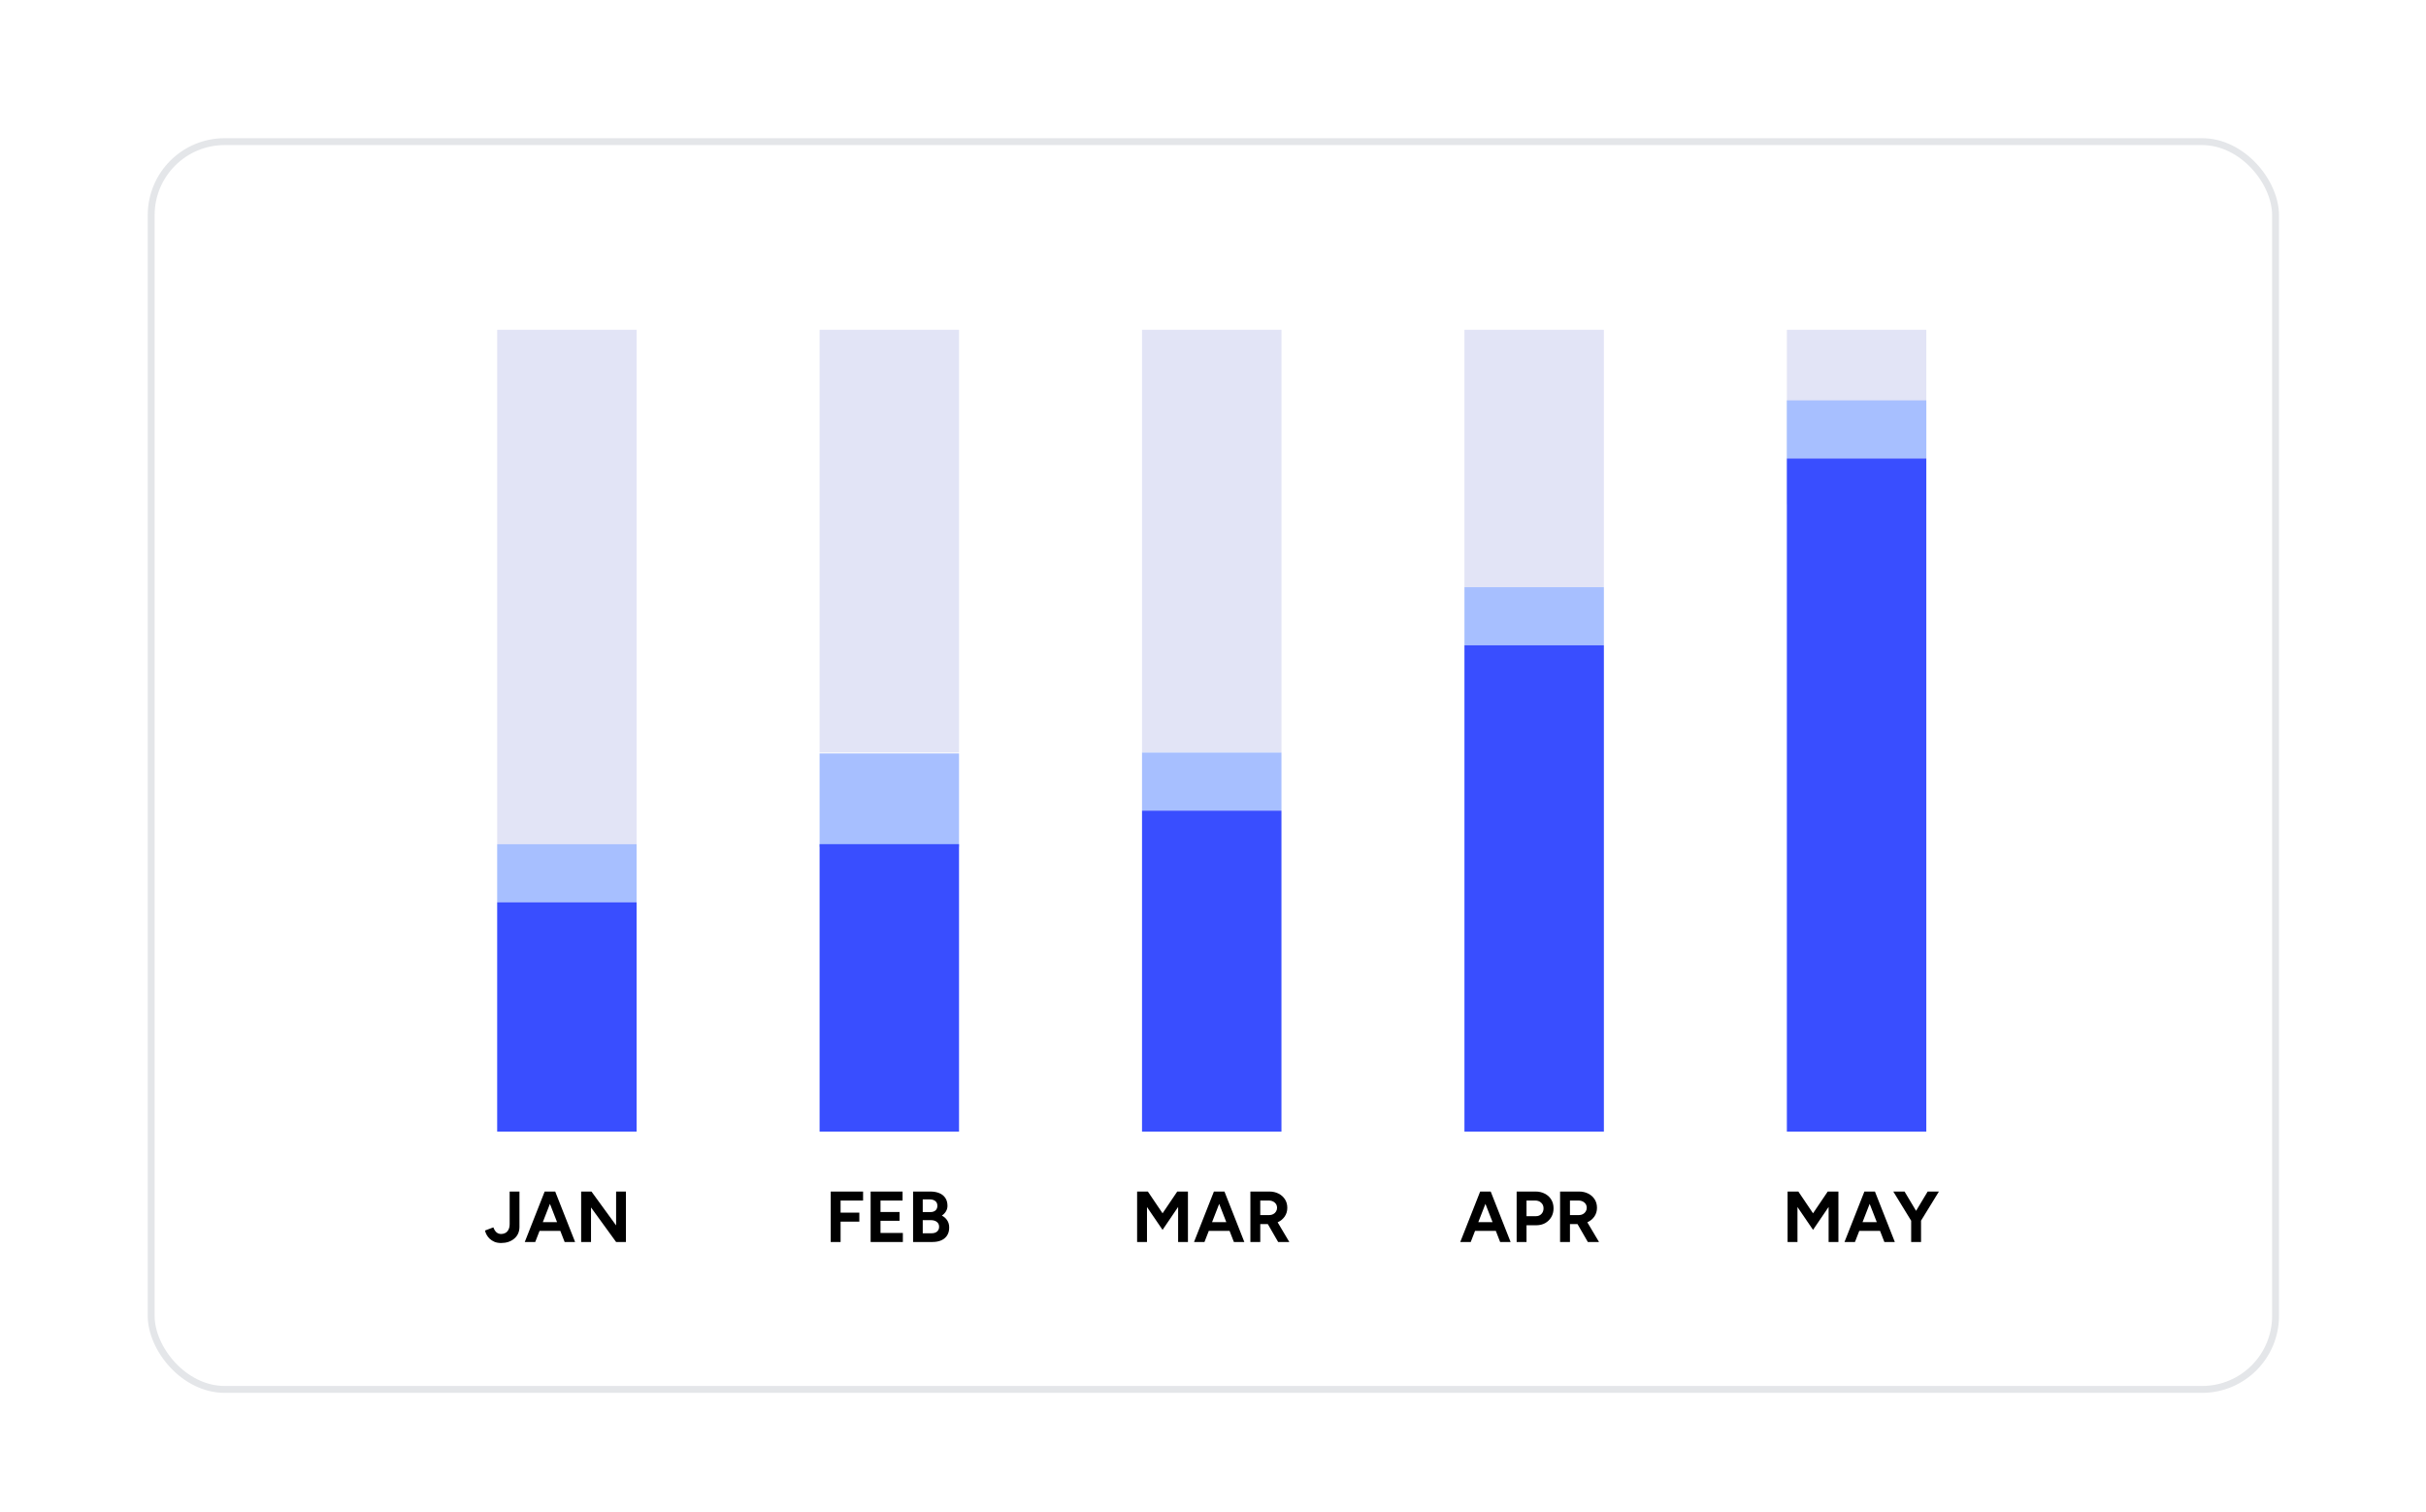 <svg width="321" height="200" viewBox="0 0 321 200" fill="none" xmlns="http://www.w3.org/2000/svg">
<g filter="url(#filter0_d_196_4413)">
<rect x="19.549" y="16.461" width="282" height="166" rx="10.181" fill="white"/>
<rect x="20.004" y="16.917" width="281.089" height="165.089" rx="9.725" stroke="#E4E6E9" stroke-width="0.911"/>
<path d="M84.234 41.811H65.784V109.865H84.234V41.811Z" fill="#E2E4F6"/>
<path d="M84.234 109.865H65.784V117.553H84.234V109.865Z" fill="#A7BFFF"/>
<path d="M84.234 117.553H65.784V147.899H84.234V117.553Z" fill="#394EFF"/>
<path d="M126.896 41.811H108.446V97.74H126.896V41.811Z" fill="#E2E4F6"/>
<path d="M126.896 97.861H108.446V110.23H126.896V97.861Z" fill="#A7BFFF"/>
<path d="M126.896 109.865H108.446V147.899H126.896V109.865Z" fill="#394EFF"/>
<path d="M169.558 41.811H151.108V97.74H169.558V41.811Z" fill="#E2E4F6"/>
<path d="M169.558 97.74H151.108V105.428H169.558V97.74Z" fill="#A7BFFF"/>
<path d="M169.558 105.427H151.108V147.899H169.558V105.427Z" fill="#394EFF"/>
<path d="M212.22 41.811H193.77V75.865H212.22V41.811Z" fill="#E2E4F6"/>
<path d="M212.22 75.865H193.77V83.552H212.22V75.865Z" fill="#A7BFFF"/>
<path d="M212.22 83.552H193.77V147.899H212.22V83.552Z" fill="#394EFF"/>
<path d="M254.882 41.811H236.432V64.874H254.882V41.811Z" fill="#E2E4F6"/>
<path d="M254.882 51.15H236.432V58.838H254.882V51.15Z" fill="#A7BFFF"/>
<path d="M254.882 58.838H236.432V147.899H254.882V58.838Z" fill="#394EFF"/>
<path d="M66.3 162.635C65.976 162.635 65.687 162.584 65.432 162.482C65.184 162.374 64.971 162.237 64.793 162.072C64.622 161.907 64.485 161.729 64.383 161.538C64.281 161.347 64.211 161.163 64.173 160.985L65.28 160.565C65.382 160.845 65.515 161.061 65.68 161.213C65.852 161.366 66.065 161.442 66.32 161.442C66.51 161.442 66.692 161.398 66.863 161.309C67.035 161.22 67.172 161.077 67.273 160.88C67.382 160.682 67.436 160.428 67.436 160.116V155.824H68.733V160.498C68.733 160.829 68.672 161.128 68.552 161.395C68.431 161.655 68.259 161.878 68.037 162.062C67.82 162.247 67.563 162.39 67.264 162.492C66.971 162.587 66.65 162.635 66.3 162.635ZM69.436 162.501L72.069 155.824H73.462L76.095 162.501H74.711L74.139 161.032H71.392L70.82 162.501H69.436ZM71.821 159.878H73.71L72.766 157.455L71.821 159.878ZM76.895 162.501V155.824H78.259L81.521 160.307V155.824H82.818V162.501H81.521L78.201 157.932V162.501H76.895Z" fill="black"/>
<path d="M109.917 162.501V155.824H114.2V157.016H111.224V158.619H113.704V159.811H111.224V162.501H109.917ZM115.199 162.501V155.824H119.425V157.016H116.506V158.533H119.024V159.697H116.506V161.309H119.463V162.501H115.199ZM120.816 162.501V155.824H123.077C123.535 155.824 123.935 155.894 124.279 156.034C124.622 156.174 124.889 156.387 125.08 156.673C125.271 156.953 125.366 157.303 125.366 157.722C125.366 157.983 125.299 158.225 125.166 158.447C125.039 158.663 124.857 158.851 124.622 159.01C124.934 159.169 125.172 159.382 125.337 159.649C125.509 159.91 125.595 160.225 125.595 160.593C125.595 161 125.503 161.347 125.318 161.633C125.134 161.919 124.876 162.136 124.546 162.282C124.215 162.428 123.827 162.501 123.382 162.501H120.816ZM122.094 161.347H123.258C123.57 161.347 123.814 161.271 123.992 161.118C124.171 160.959 124.26 160.749 124.26 160.489C124.26 160.215 124.161 160.002 123.964 159.849C123.767 159.69 123.496 159.611 123.153 159.611H122.094V161.347ZM122.094 158.543H123.105C123.392 158.543 123.617 158.469 123.783 158.323C123.948 158.177 124.031 157.97 124.031 157.703C124.031 157.436 123.938 157.229 123.754 157.083C123.57 156.937 123.318 156.864 123 156.864H122.094V158.543Z" fill="black"/>
<path d="M150.459 162.501V155.824H151.88L153.826 158.705L155.772 155.824H157.184V162.501H155.886V157.865L153.826 160.899L151.766 157.875V162.501H150.459ZM157.989 162.501L160.622 155.824H162.014L164.647 162.501H163.264L162.692 161.032H159.945L159.372 162.501H157.989ZM160.374 159.878H162.262L161.318 157.455L160.374 159.878ZM165.447 162.501V155.824H167.927C168.398 155.824 168.814 155.916 169.177 156.101C169.539 156.285 169.822 156.539 170.026 156.864C170.229 157.182 170.331 157.554 170.331 157.98C170.331 158.419 170.213 158.806 169.978 159.144C169.743 159.474 169.434 159.725 169.053 159.897L170.598 162.501H169.12L167.756 160.136C167.717 160.136 167.676 160.136 167.632 160.136C167.593 160.136 167.552 160.136 167.508 160.136H166.754V162.501H165.447ZM166.754 158.943H167.937C168.134 158.943 168.309 158.902 168.462 158.819C168.62 158.737 168.745 158.622 168.834 158.476C168.929 158.33 168.977 158.164 168.977 157.98C168.977 157.694 168.872 157.461 168.662 157.283C168.458 157.105 168.194 157.016 167.87 157.016H166.754V158.943Z" fill="black"/>
<path d="M193.218 162.501L195.851 155.824H197.244L199.877 162.501H198.493L197.921 161.032H195.174L194.602 162.501H193.218ZM195.603 159.878H197.492L196.547 157.455L195.603 159.878ZM200.677 162.501V155.824H203.157C203.627 155.824 204.044 155.919 204.406 156.11C204.769 156.295 205.052 156.555 205.255 156.892C205.459 157.223 205.56 157.608 205.56 158.047C205.56 158.479 205.462 158.864 205.265 159.201C205.068 159.538 204.797 159.805 204.454 160.002C204.111 160.193 203.713 160.288 203.262 160.288H201.983V162.501H200.677ZM201.983 159.086H203.233C203.526 159.086 203.764 158.991 203.948 158.8C204.139 158.603 204.235 158.352 204.235 158.047C204.235 157.741 204.13 157.493 203.92 157.303C203.716 157.112 203.452 157.016 203.128 157.016H201.983V159.086ZM206.424 162.501V155.824H208.904C209.375 155.824 209.791 155.916 210.154 156.101C210.516 156.285 210.799 156.539 211.003 156.864C211.206 157.182 211.308 157.554 211.308 157.98C211.308 158.419 211.19 158.806 210.955 159.144C210.72 159.474 210.411 159.725 210.03 159.897L211.575 162.501H210.097L208.733 160.136C208.694 160.136 208.653 160.136 208.609 160.136C208.57 160.136 208.529 160.136 208.485 160.136H207.731V162.501H206.424ZM207.731 158.943H208.914C209.111 158.943 209.286 158.902 209.438 158.819C209.597 158.737 209.721 158.622 209.81 158.476C209.906 158.33 209.954 158.164 209.954 157.98C209.954 157.694 209.849 157.461 209.639 157.283C209.435 157.105 209.171 157.016 208.847 157.016H207.731V158.943Z" fill="black"/>
<path d="M236.528 162.501V155.824H237.949L239.895 158.705L241.841 155.824H243.253V162.501H241.956V157.865L239.895 160.899L237.835 157.875V162.501H236.528ZM244.058 162.501L246.691 155.824H248.084L250.717 162.501H249.333L248.761 161.032H246.014L245.442 162.501H244.058ZM246.443 159.878H248.332L247.387 157.455L246.443 159.878ZM252.879 162.501V159.687L250.514 155.824H252.002L253.528 158.38L255.064 155.824H256.552L254.186 159.678V162.501H252.879Z" fill="black"/>
</g>
<defs>
<filter id="filter0_d_196_4413" x="6.796" y="5.531" width="307.505" height="191.505" filterUnits="userSpaceOnUse" color-interpolation-filters="sRGB">
<feFlood flood-opacity="0" result="BackgroundImageFix"/>
<feColorMatrix in="SourceAlpha" type="matrix" values="0 0 0 0 0 0 0 0 0 0 0 0 0 0 0 0 0 0 127 0" result="hardAlpha"/>
<feOffset dy="1.822"/>
<feGaussianBlur stdDeviation="6.376"/>
<feComposite in2="hardAlpha" operator="out"/>
<feColorMatrix type="matrix" values="0 0 0 0 0 0 0 0 0 0 0 0 0 0 0 0 0 0 0.05 0"/>
<feBlend mode="normal" in2="BackgroundImageFix" result="effect1_dropShadow_196_4413"/>
<feBlend mode="normal" in="SourceGraphic" in2="effect1_dropShadow_196_4413" result="shape"/>
</filter>
</defs>
</svg>
